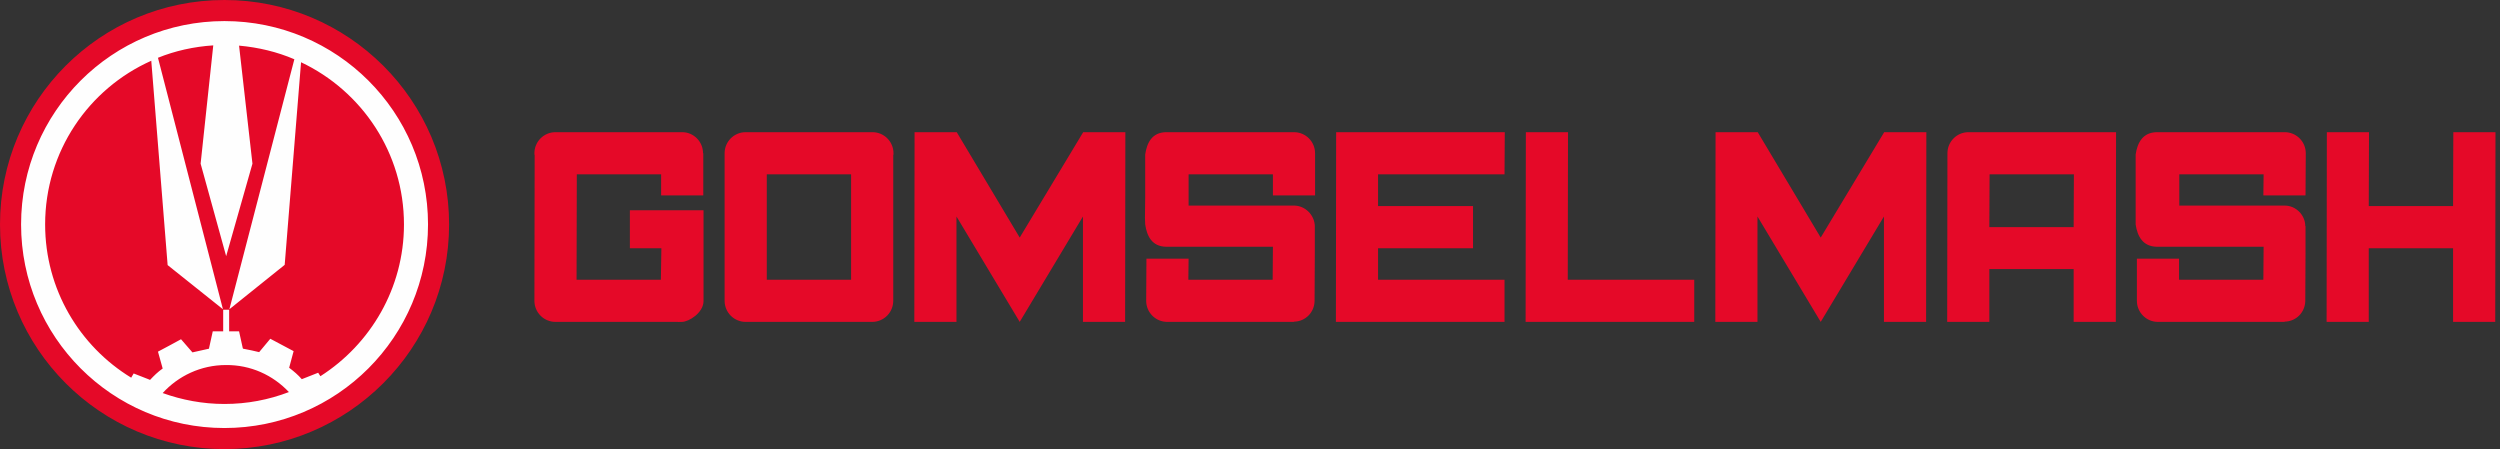 <svg width="334" height="60" viewBox="0 0 334 60" fill="none" xmlns="http://www.w3.org/2000/svg">
<rect x="0" y="0" width="334" height="60" fill="#333333" stroke="none"/>
<path d="M29.851 58.145C45.495 58.145 58.178 45.522 58.178 29.95C58.178 14.379 45.495 1.756 29.851 1.756C14.206 1.756 1.524 14.379 1.524 29.95C1.524 45.522 14.206 58.145 29.851 58.145Z" fill="#FEFEFE" stroke="#FEFEFE" stroke-width="0.756"/>
<path fill-rule="evenodd" clip-rule="evenodd" d="M29.983 0C46.549 0 60 13.418 60 29.983C60 46.549 46.549 60 29.983 60C13.418 60 0 46.549 0 29.983C0 13.418 13.418 0 29.983 0ZM29.983 2.816C45.025 2.816 57.184 14.975 57.184 29.983C57.184 44.992 45.025 57.184 29.983 57.184C14.975 57.184 2.816 44.992 2.816 29.983C2.816 14.975 14.975 2.816 29.983 2.816ZM29.818 41.38H30.613V44.263H31.938L32.435 46.516C32.468 46.582 32.468 46.582 32.468 46.582C33.164 46.715 34.125 46.913 34.622 47.046L36.113 45.257L37.67 46.085L39.227 46.913L38.631 49.133C39.293 49.63 39.79 50.061 40.32 50.657C40.585 50.558 40.85 50.458 41.082 50.359L42.507 49.796L42.805 50.26C49.498 45.986 53.97 38.498 53.97 29.983C53.97 20.409 48.338 12.159 40.221 8.316L38.034 35.384L30.646 41.314L39.326 7.918C37.007 6.924 34.522 6.328 31.938 6.096L33.727 21.866L30.215 34.224L26.803 21.866L28.492 6.063C25.908 6.229 23.39 6.792 21.104 7.719L29.785 41.314L22.396 35.417L20.21 8.117C11.828 11.861 6.03 20.243 6.03 29.983C6.03 38.664 10.635 46.251 17.526 50.458L17.858 49.895L19.812 50.657C19.878 50.69 19.978 50.723 20.044 50.757C20.574 50.193 21.071 49.696 21.734 49.233L21.104 46.98L22.662 46.151L24.186 45.323L25.71 47.079C25.71 47.079 27.2 46.748 27.929 46.582C27.929 46.582 27.929 46.549 27.929 46.516L28.426 44.263H29.818V41.38ZM21.734 52.512C23.821 50.226 26.836 48.769 30.182 48.769C33.495 48.736 36.477 50.127 38.597 52.38C35.914 53.407 33.032 53.97 29.983 53.97C27.101 53.97 24.318 53.44 21.734 52.512Z" fill="#E50928"/>
<path fill-rule="evenodd" clip-rule="evenodd" d="M119.337 20.773V39.856C119.337 39.956 119.337 40.088 119.337 40.188C119.337 41.745 118.078 43.004 116.521 43.004H99.624C98.067 43.004 96.808 41.745 96.808 40.188V20.74C96.808 20.674 96.808 20.574 96.808 20.475C96.808 18.918 98.067 17.659 99.624 17.659H99.658H116.554C118.111 17.659 119.37 18.918 119.37 20.475C119.37 20.574 119.37 20.674 119.337 20.773ZM102.441 23.291V37.372H113.705V23.291H102.441ZM150.348 17.659L150.315 43.004H144.682V28.923L136.234 43.004L127.786 28.923V43.004H122.153L122.187 17.659H127.819L136.234 31.739L144.716 17.659H150.348ZM201.038 17.659H178.509L178.476 43.004H201.005V37.372H184.108V33.164H196.797V27.532H184.108V23.291H201.005L201.038 17.659ZM209.486 17.659L209.453 37.372H226.35V43.004H203.821L203.854 17.659H209.486ZM257.361 17.659L257.327 43.004H251.695V28.923L243.247 43.004L234.798 28.923V43.004H229.166L229.199 17.659H234.832L243.247 31.739L251.728 17.659H257.361ZM282.673 43.004H277.04V35.947H265.776V43.004H260.144L260.177 20.674C260.177 20.607 260.177 20.541 260.177 20.475C260.177 18.918 261.436 17.659 262.993 17.659H282.706L282.673 43.004ZM265.809 23.291L265.776 30.348H277.04L277.073 23.291H265.809ZM310.867 17.659H316.499L316.466 27.532H327.731L327.764 17.659H333.396L333.363 43.004H327.731V33.164H316.466V43.004H310.834L310.867 17.659ZM93.992 40.254C93.959 41.811 92.004 43.004 91.11 43.004C90.248 43.004 90.745 43.037 90.547 43.004H74.213C72.656 43.004 71.397 41.745 71.397 40.188L71.43 20.74C71.397 20.674 71.397 20.574 71.397 20.475C71.397 18.918 72.656 17.659 74.213 17.659H74.246H91.11H91.143C92.667 17.659 93.926 18.918 93.926 20.475H93.959V26.107H88.327V23.291H77.062L77.029 37.372H88.294L88.36 33.164H84.152V28.095H93.992V40.188V40.254ZM285.323 29.089V29.983C285.555 31.574 286.284 32.932 288.139 32.965H288.338H289.729H291.916H301.16H302.419L302.385 37.372H291.121V34.555H285.489V40.188C285.489 41.745 286.748 43.004 288.305 43.004H305.202L305.235 42.971C306.759 42.938 307.951 41.745 307.985 40.221L308.018 33.76V30.215H307.985C307.985 28.724 306.726 27.465 305.235 27.465H303.976H301.16H291.916H291.154V26.77V23.291H302.419L302.385 26.107H308.018L308.051 20.574C308.051 20.541 308.051 20.508 308.051 20.475C308.051 18.918 306.792 17.659 305.235 17.659H288.338H288.139C286.284 17.692 285.555 19.05 285.323 20.64V26.372V26.405V29.089ZM152.965 29.089L152.998 29.983C153.23 31.574 153.926 32.932 155.781 32.965H155.98H157.405H159.558H168.802H170.061L170.028 37.372H158.763L158.796 34.555H153.164L153.131 40.188C153.131 41.745 154.39 43.004 155.947 43.004H172.844L172.91 42.971C174.401 42.938 175.594 41.745 175.627 40.221L175.66 33.76V30.215C175.627 28.724 174.368 27.465 172.877 27.465H171.618H168.802H159.558H158.796V26.77V23.291H170.061V26.107H175.693V20.574C175.693 20.541 175.693 20.508 175.693 20.475C175.693 18.918 174.434 17.659 172.877 17.659H155.98H155.781C153.926 17.692 153.23 19.05 152.998 20.64V26.372V26.405L152.965 29.089Z" fill="#E50928"/>
</svg>
